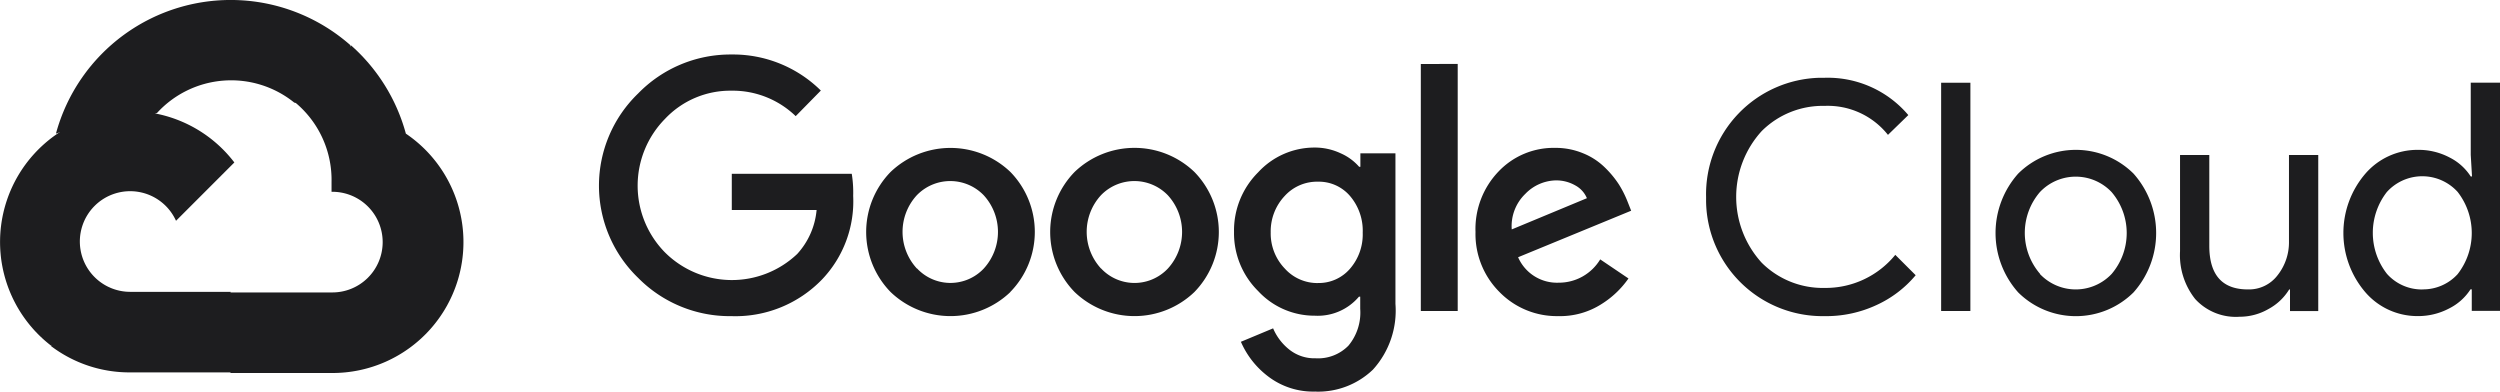 <?xml version="1.0" encoding="UTF-8"?>
<svg xmlns="http://www.w3.org/2000/svg" width="197.154" height="30.886" viewBox="0 0 197.154 30.886">
  <g id="g730" transform="translate(0.008 -0.003)">
    <g id="g710" transform="translate(-0.008 0.004)">
      <path id="path702" d="M219.683,8.1H220.8l3.177-3.177.156-1.349a14.28,14.28,0,0,0-23.23,6.968,1.719,1.719,0,0,1,1.114-.066l6.353-1.049s.323-.535.491-.5A7.925,7.925,0,0,1,219.705,8.1Z" transform="translate(-196.492 -0.004)" fill="#1d1d1f"></path>
      <path id="path704" d="M808.491,170.454a14.3,14.3,0,0,0-4.313-6.954l-4.458,4.458a7.927,7.927,0,0,1,2.909,6.287v.792a3.969,3.969,0,1,1,0,7.937h-7.937l-.792.8v4.761l.792.792h7.937a10.324,10.324,0,0,0,5.862-18.876Z" transform="translate(-776.483 -159.913)" fill="#1d1d1f"></path>
      <path id="path706" d="M189.93,1039.411h7.937v-6.353H189.93a3.953,3.953,0,0,1-1.639-.358l-1.114.346-3.2,3.177-.279,1.114A10.243,10.243,0,0,0,189.93,1039.411Z" transform="translate(-179.67 -1010.044)" fill="#1d1d1f"></path>
      <path id="path708" d="M10.253,399.2a10.321,10.321,0,0,0-6.23,18.5l4.6-4.6a3.968,3.968,0,1,1,5.25-5.25l4.6-4.6A10.3,10.3,0,0,0,10.253,399.2Z" transform="translate(0.008 -390.439)" fill="#1d1d1f"></path>
    </g>
    <g id="g728" transform="translate(47.226 4.3)">
      <g id="g714">
        <path id="path712" d="M2163.507,216.494a10.149,10.149,0,0,1-7.356-3.021,10.1,10.1,0,0,1,0-14.536,10.149,10.149,0,0,1,7.356-3.076,9.851,9.851,0,0,1,7.055,2.843l-1.983,2.018a7.152,7.152,0,0,0-5.073-2.007,7.072,7.072,0,0,0-5.239,2.229,7.506,7.506,0,0,0,0,10.522,7.479,7.479,0,0,0,10.434.123,5.926,5.926,0,0,0,1.527-3.466h-6.689V205.27H2173a9.213,9.213,0,0,1,.112,1.74,8.925,8.925,0,0,1-2.442,6.577A9.494,9.494,0,0,1,2163.507,216.494Zm22-1.9a6.823,6.823,0,0,1-9.442,0,6.781,6.781,0,0,1,0-9.473,6.835,6.835,0,0,1,9.442,0,6.768,6.768,0,0,1-.01,9.473Zm-7.358-1.86a3.61,3.61,0,0,0,5.1.167c.057-.055.114-.11.167-.167a4.283,4.283,0,0,0,0-5.763,3.669,3.669,0,0,0-5.186-.11c-.037.035-.075.072-.11.11a4.267,4.267,0,0,0,.011,5.763Zm21.87,1.86a6.823,6.823,0,0,1-9.442,0,6.781,6.781,0,0,1,0-9.473,6.823,6.823,0,0,1,9.442,0,6.781,6.781,0,0,1,0,9.473Zm-7.356-1.86a3.61,3.61,0,0,0,5.105.167c.057-.055.114-.11.167-.167a4.282,4.282,0,0,0,0-5.763,3.667,3.667,0,0,0-5.184-.11c-.037.035-.074.072-.109.11a4.266,4.266,0,0,0,.011,5.763Zm16.9,9.708a5.845,5.845,0,0,1-3.712-1.183,6.84,6.84,0,0,1-2.163-2.742l2.541-1.06a4.266,4.266,0,0,0,1.259,1.661,3.176,3.176,0,0,0,2.084.7,3.347,3.347,0,0,0,2.6-1,4.073,4.073,0,0,0,.926-2.9v-.959h-.1a4.254,4.254,0,0,1-3.488,1.5,6.053,6.053,0,0,1-4.458-1.939,6.417,6.417,0,0,1-1.906-4.671,6.483,6.483,0,0,1,1.906-4.7,6.04,6.04,0,0,1,4.458-1.95,4.8,4.8,0,0,1,2.051.456,4.118,4.118,0,0,1,1.45,1.06h.1v-1.06h2.765v11.871a6.922,6.922,0,0,1-1.773,5.184A6.242,6.242,0,0,1,2209.563,222.446Zm.2-8.56a3.243,3.243,0,0,0,2.518-1.114,4.121,4.121,0,0,0,1.014-2.854,4.215,4.215,0,0,0-1.014-2.909,3.236,3.236,0,0,0-2.518-1.114,3.449,3.449,0,0,0-2.609,1.114,4.066,4.066,0,0,0-1.115,2.887,3.993,3.993,0,0,0,1.115,2.854A3.454,3.454,0,0,0,2209.766,213.885Zm11.023-17.276v19.483h-2.909V196.609Zm7.981,19.885a6.324,6.324,0,0,1-4.693-1.906,6.453,6.453,0,0,1-1.884-4.725,6.544,6.544,0,0,1,1.816-4.772,5.987,5.987,0,0,1,4.458-1.863,5.63,5.63,0,0,1,2.229.434,5.255,5.255,0,0,1,1.7,1.114,7.734,7.734,0,0,1,1.114,1.349,8.184,8.184,0,0,1,.658,1.3l.3.759-8.916,3.668a3.346,3.346,0,0,0,3.209,2.007,3.8,3.8,0,0,0,3.266-1.838l2.229,1.505a7.32,7.32,0,0,1-2.141,2.029A6.071,6.071,0,0,1,2228.771,216.494Zm-3.723-6.834,5.93-2.464a2.043,2.043,0,0,0-.926-1.014,3.021,3.021,0,0,0-1.527-.39,3.442,3.442,0,0,0-2.4,1.06A3.53,3.53,0,0,0,2225.048,209.66Z" transform="translate(-2153.063 -195.86)" fill="#1d1d1f"></path>
      </g>
      <g id="g726" transform="translate(87.309 1.835)">
        <path id="path716" d="M6142.178,298.314a9.183,9.183,0,0,1-9.341-9.025c0-.123,0-.248,0-.371a9.185,9.185,0,0,1,8.969-9.4c.122,0,.247,0,.37,0a8.318,8.318,0,0,1,6.609,2.942l-1.605,1.56a6.061,6.061,0,0,0-4.993-2.286,6.817,6.817,0,0,0-4.96,1.983,7.7,7.7,0,0,0,0,10.39,6.809,6.809,0,0,0,4.96,1.983,7.082,7.082,0,0,0,5.571-2.608l1.607,1.606a8.771,8.771,0,0,1-3.087,2.352A9.4,9.4,0,0,1,6142.178,298.314Z" transform="translate(-6132.835 -279.516)" fill="#1d1d1f"></path>
        <path id="path718" d="M6980.106,315.5H6977.8v-18h2.308Z" transform="translate(-6959.262 -297.105)" fill="#1d1d1f"></path>
        <path id="path720" d="M7175.148,540.649a6.456,6.456,0,0,1,9.1,0,7.04,7.04,0,0,1,0,9.363,6.456,6.456,0,0,1-9.1,0,7.037,7.037,0,0,1,0-9.363Zm1.716,7.915a3.892,3.892,0,0,0,5.5.151c.053-.048.1-.1.152-.151a4.975,4.975,0,0,0,0-6.463,3.893,3.893,0,0,0-5.5-.151c-.053.048-.1.1-.151.151a4.94,4.94,0,0,0,.011,6.452Z" transform="translate(-7150.536 -533.087)" fill="#1d1d1f"></path>
        <path id="path722" d="M7847.025,569.505H7844.8v-1.7h-.066a4.308,4.308,0,0,1-1.627,1.538,4.545,4.545,0,0,1-2.286.612,4.335,4.335,0,0,1-3.5-1.4,5.577,5.577,0,0,1-1.193-3.767V557.2h2.308v7.156q0,3.446,3.043,3.444a2.829,2.829,0,0,0,2.34-1.115,4.191,4.191,0,0,0,.9-2.663V557.2h2.309v12.305Z" transform="translate(-7798.75 -551.108)" fill="#1d1d1f"></path>
        <path id="path724" d="M8429.545,315.9a5.416,5.416,0,0,1-4.123-1.884,7.175,7.175,0,0,1,0-9.341,5.424,5.424,0,0,1,4.123-1.884,5.237,5.237,0,0,1,2.52.6,4.24,4.24,0,0,1,1.672,1.5h.1l-.1-1.7v-5.7h2.307v18h-2.227v-1.7h-.1a4.253,4.253,0,0,1-1.672,1.5A5.228,5.228,0,0,1,8429.545,315.9Zm.379-2.106a3.678,3.678,0,0,0,2.777-1.2,5.278,5.278,0,0,0,0-6.489,3.765,3.765,0,0,0-5.322-.25c-.088.079-.17.165-.25.25a5.239,5.239,0,0,0,0,6.463A3.672,3.672,0,0,0,8429.924,313.8Z" transform="translate(-8373.433 -297.105)" fill="#1d1d1f"></path>
      </g>
    </g>
  </g>
</svg>
